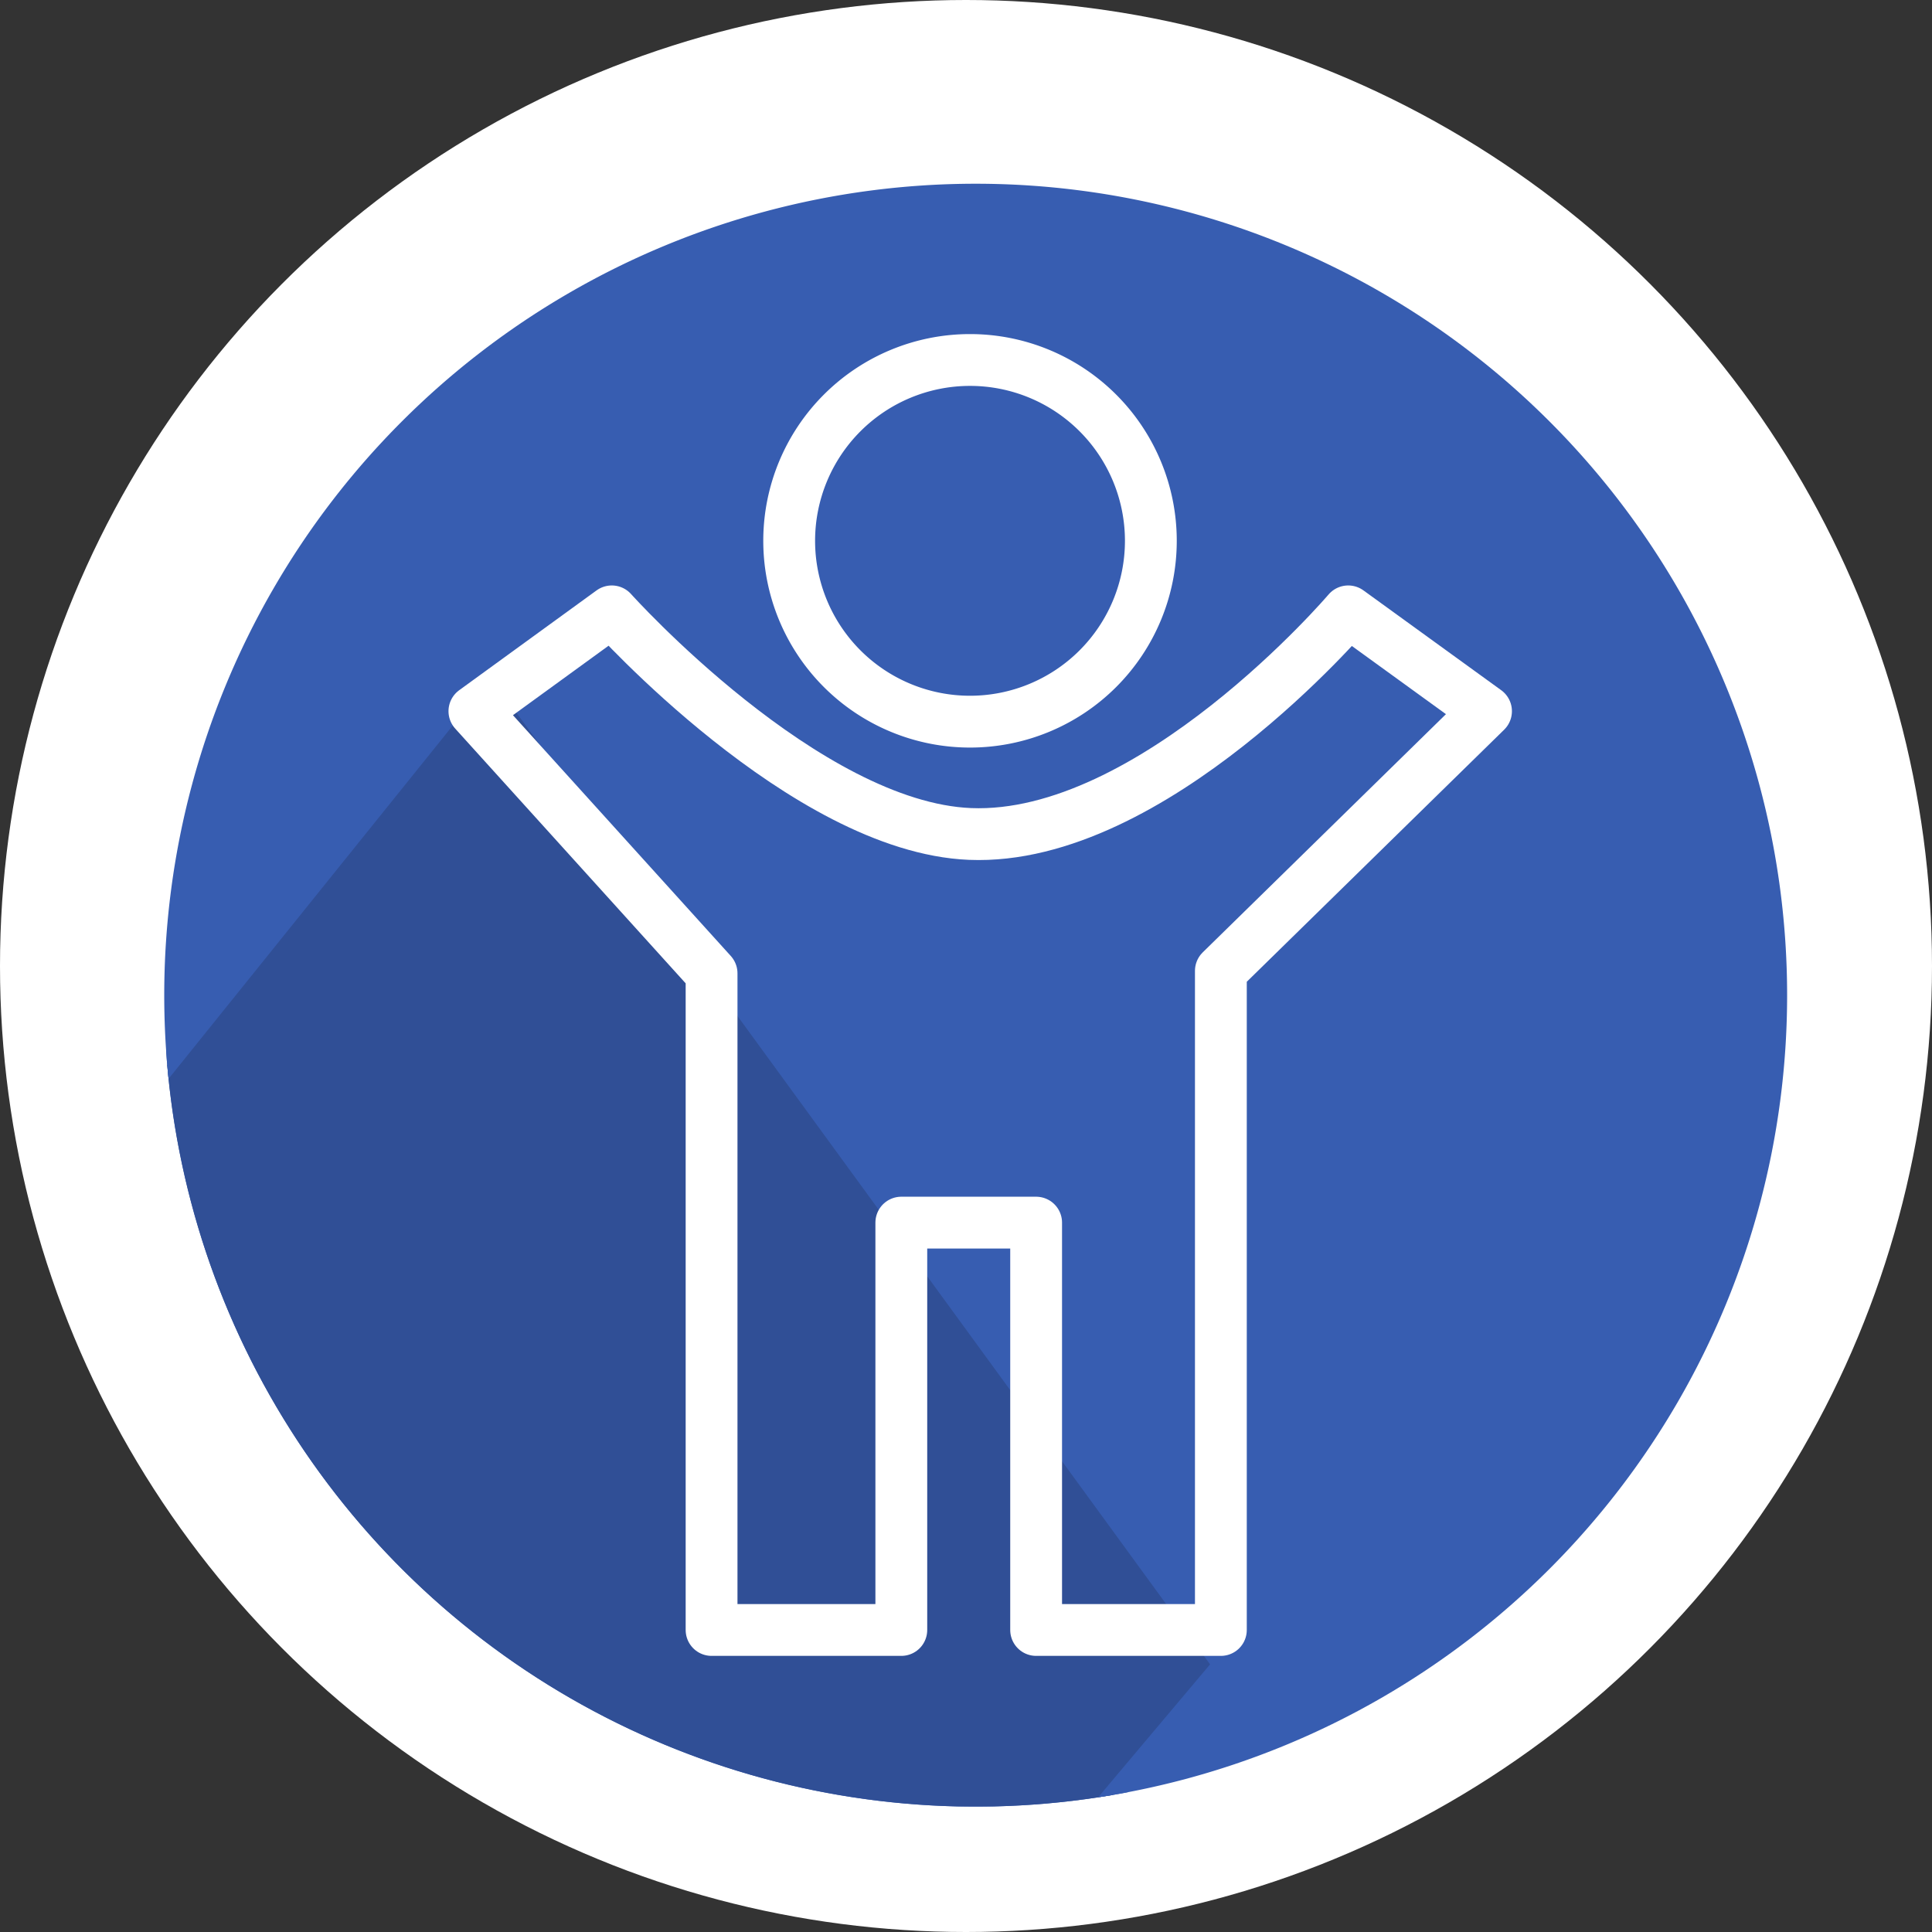<svg xmlns="http://www.w3.org/2000/svg" xmlns:xlink="http://www.w3.org/1999/xlink" width="100" height="100" viewBox="0 0 100 100">
  <rect x="0" y="0" width="100" height="100" fill="#333333" stroke="none"/>
  <defs>
    <clipPath id="clip-path">
      <path id="Path_2139" data-name="Path 2139" d="M0,21.235H84v-84H0Z" transform="translate(0 62.765)" fill="none"/>
    </clipPath>
    <clipPath id="clip-path-2">
      <path id="Path_2142" data-name="Path 2142" d="M0-20.757a42,42,0,0,0,41.038,41.99h1.925A42,42,0,0,0,84-20.757h0a42,42,0,0,0-42-42h0a42,42,0,0,0-42,42" transform="translate(0 62.758)" fill="none"/>
    </clipPath>
  </defs>
  <g id="Group_2666" data-name="Group 2666" transform="translate(-140 -1198)">
    <g id="Group_2665" data-name="Group 2665">
      <circle id="Ellipse_1137" data-name="Ellipse 1137" cx="50" cy="50" r="50" transform="translate(140 1198)" fill="#fff"/>
      <g id="new_icon" transform="translate(148.5 1270.265)">
        <g id="Group_2574" data-name="Group 2574" transform="translate(0 -62.765)" clip-path="url(#clip-path)">
          <g id="Group_2573" data-name="Group 2573" transform="translate(0 0.009)">
            <path id="Path_2138" data-name="Path 2138" d="M10.618,21.235a42,42,0,0,0,42-42,42,42,0,0,0-42-42,42,42,0,0,0-42,42,42,42,0,0,0,42,42" transform="translate(31.383 62.766)" fill="#375db1"/>
          </g>
        </g>
        <g id="Group_2577" data-name="Group 2577" transform="translate(0 -62.756)" clip-path="url(#clip-path-2)">
          <g id="Group_2575" data-name="Group 2575" transform="translate(-18.465 24.759)">
            <path id="Path_2140" data-name="Path 2140" d="M8.95,0l-35.4,44L25.581,77.08,46.78,51.9Z" transform="translate(26.453)" fill="#304f96"/>
          </g>
          <g id="Group_2576" data-name="Group 2576" transform="translate(-18.465 24.759)">
            <path id="Path_2141" data-name="Path 2141" d="M8.95,0l-35.4,44L25.581,77.08,46.78,51.9Z" transform="translate(26.453)" fill="none" stroke="#375db1" stroke-width="1"/>
          </g>
        </g>
        <g id="Group_2580" data-name="Group 2580" transform="translate(0 -62.765)" clip-path="url(#clip-path)">
          <g id="Group_2578" data-name="Group 2578" transform="translate(32.348 9.133)">
            <path id="Path_2143" data-name="Path 2143" d="M2.366,4.732a9.361,9.361,0,0,0,9.36-9.36,9.36,9.36,0,0,0-9.36-9.36,9.36,9.36,0,0,0-9.36,9.36A9.361,9.361,0,0,0,2.366,4.732Z" transform="translate(6.994 13.988)" fill="none" stroke="#fff" stroke-linecap="round" stroke-linejoin="round" stroke-width="2.682"/>
          </g>
          <g id="Group_2579" data-name="Group 2579" transform="translate(16.055 22.144)">
            <path id="Path_2144" data-name="Path 2144" d="M1.8,0-5.311,5.167,6.965,18.737V52.723h9.821V31.639h6.978V52.723h9.562V18.608L47.05,5.167,39.918,0S29.779,11.908,20.342,11.522C11.809,11.172,1.8,0,1.8,0Z" transform="translate(5.311)" fill="none" stroke="#fff" stroke-linecap="round" stroke-linejoin="round" stroke-width="2.682"/>
          </g>
        </g>
      </g>
    </g>
  </g>
</svg>

